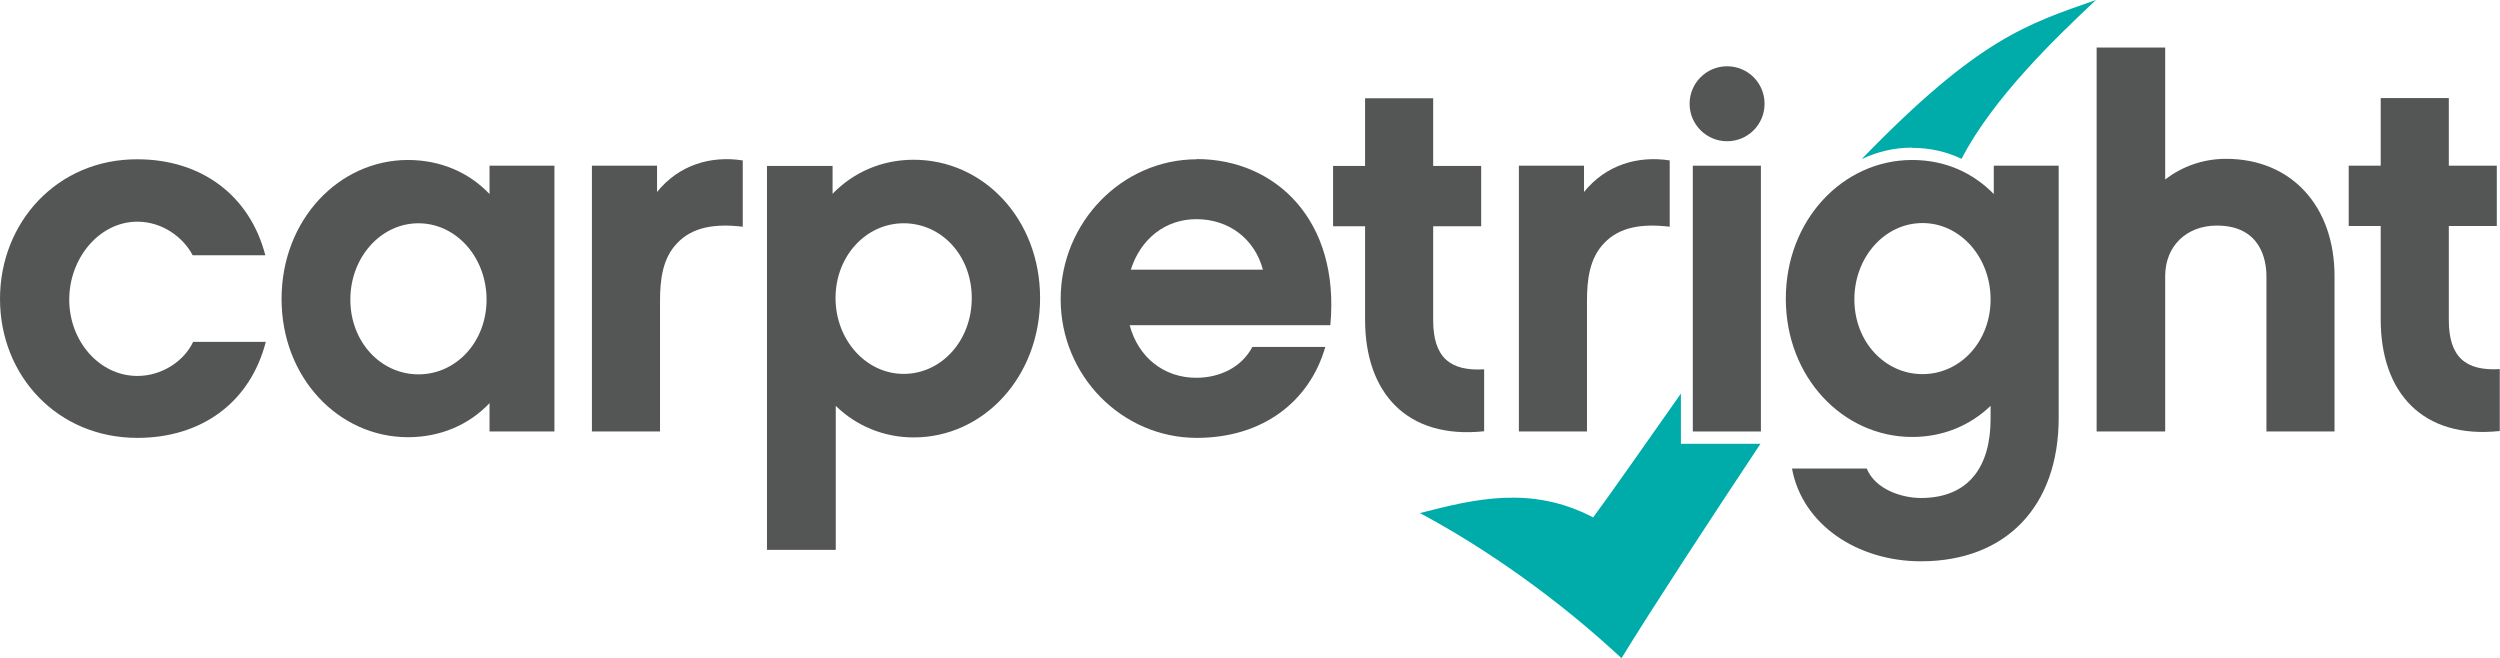<?xml version="1.0" encoding="UTF-8"?>
<svg id="Laag_2" data-name="Laag 2" xmlns="http://www.w3.org/2000/svg" viewBox="0 0 109.39 28.79">
  <defs>
    <style>
      .cls-1 {
        fill: #545656;
      }

      .cls-2 {
        fill: #00aca9;
      }
    </style>
  </defs>
  <g id="Laag_1-2" data-name="Laag 1">
    <g>
      <g>
        <path class="cls-2" d="M73.55,19.42v-2.2c-1.4,1.99-3.17,4.52-3.84,5.42-2.71-1.42-5.2-.8-7.58-.19,2.99,1.6,6.13,3.84,8.82,6.35,1.36-2.22,3.98-6.22,6.08-9.38h-3.47Z"/>
        <path class="cls-2" d="M83.67,6.47c.79,0,1.51,.17,2.16,.48,1.39-2.69,4.17-5.34,5.88-6.95-3.03,1.06-5.15,1.7-10.25,6.96,.68-.32,1.42-.5,2.2-.5"/>
        <path class="cls-1" d="M18.31,16.38c-1.65,0-2.98-1.42-2.98-3.27s1.33-3.34,2.98-3.34,2.98,1.49,2.98,3.34-1.33,3.27-2.98,3.27m3.11-7.89c-.9-.95-2.15-1.49-3.57-1.49-3.02,0-5.53,2.62-5.53,6.08s2.51,6.05,5.53,6.05c1.42,0,2.67-.54,3.57-1.49v1.24h2.84V7.25h-2.84v1.24Z"/>
        <path class="cls-1" d="M75.57,6.18c.91,0,1.64-.73,1.64-1.64s-.73-1.64-1.64-1.64-1.64,.74-1.64,1.64,.73,1.64,1.64,1.64"/>
      </g>
      <rect class="cls-1" x="74.07" y="7.25" width="2.98" height="11.63"/>
      <g>
        <path class="cls-1" d="M73.06,7.02c-1.4-.22-2.8,.2-3.75,1.38v-1.15h-2.85v11.63h2.98v-5.71c0-.93,.11-1.87,.75-2.53,.68-.72,1.67-.86,2.87-.72v-2.89Z"/>
        <path class="cls-1" d="M32.5,7.02c-1.4-.22-2.8,.2-3.75,1.38v-1.15h-2.85v11.63h2.98v-5.71c0-.93,.11-1.87,.75-2.53,.68-.72,1.67-.86,2.87-.72v-2.89Z"/>
        <path class="cls-1" d="M11.63,14.96h-3.18c-.38,.81-1.33,1.49-2.44,1.49-1.65,0-2.98-1.51-2.98-3.34s1.33-3.41,2.98-3.41c1.09,0,2.01,.68,2.42,1.47h3.18c-.68-2.62-2.8-4.2-5.6-4.2C2.51,6.96,0,9.72,0,13.08s2.51,6.08,6.01,6.08c2.82,0,4.94-1.56,5.62-4.2"/>
        <path class="cls-1" d="M49.48,11.8c.43-1.35,1.51-2.21,2.87-2.21,1.42,0,2.55,.86,2.91,2.21h-5.78Zm2.89-4.83c-3.27,0-5.96,2.76-5.96,6.12s2.69,6.07,5.96,6.07c2.89,0,4.94-1.6,5.62-3.98h-3.19c-.5,.93-1.47,1.35-2.46,1.35-1.4,0-2.53-.88-2.91-2.3h8.78c.43-4.61-2.41-7.27-5.85-7.27"/>
        <path class="cls-1" d="M84.12,16.37c-1.65,0-2.98-1.42-2.98-3.27s1.33-3.34,2.98-3.34,2.98,1.49,2.98,3.34-1.33,3.27-2.98,3.27m3.12-9.12v1.24c-.93-.95-2.15-1.49-3.57-1.49-3.03,0-5.53,2.62-5.53,6.07s2.51,6.05,5.53,6.05c1.35,0,2.53-.5,3.43-1.36v.57c0,2.08-.95,3.46-3.05,3.46-.81,0-1.99-.36-2.37-1.29h-3.27c.45,2.46,2.87,4.06,5.64,4.06,3.73,0,6.03-2.41,6.03-6.28V7.25h-2.85Z"/>
        <path class="cls-1" d="M97.4,6.95c-1.02,0-1.92,.34-2.66,.9V2.08h-3V18.88h3v-6.8c0-1.31,.93-2.21,2.26-2.21,1.94,0,2.17,1.54,2.17,2.21v6.8h2.98v-6.8c0-3.07-1.9-5.13-4.74-5.13"/>
        <path class="cls-1" d="M107.15,14v-4.11h2.1v-2.64h-2.1v-2.96h-2.98v2.96h-1.4v2.64h1.4v4.09c0,3.18,1.81,5.24,5.21,4.88v-2.71c-1.49,.09-2.23-.52-2.23-2.15"/>
        <path class="cls-1" d="M62.71,14.01v-4.11h2.1v-2.64h-2.1v-2.96h-2.98v2.96h-1.4v2.64h1.4v4.09c0,3.18,1.81,5.24,5.21,4.88v-2.71c-1.49,.09-2.23-.52-2.23-2.15"/>
        <path class="cls-1" d="M39.54,16.36c-1.65,0-2.98-1.49-2.98-3.32s1.33-3.27,2.98-3.27,2.98,1.4,2.98,3.27-1.33,3.32-2.98,3.32m.43-9.37c-1.4,0-2.64,.56-3.54,1.49v-1.22h-2.87V24.06h3.01v-6.3c.88,.86,2.08,1.38,3.41,1.38,3.05,0,5.53-2.64,5.53-6.1s-2.48-6.05-5.53-6.05"/>
      </g>
    </g>
  </g>
</svg>